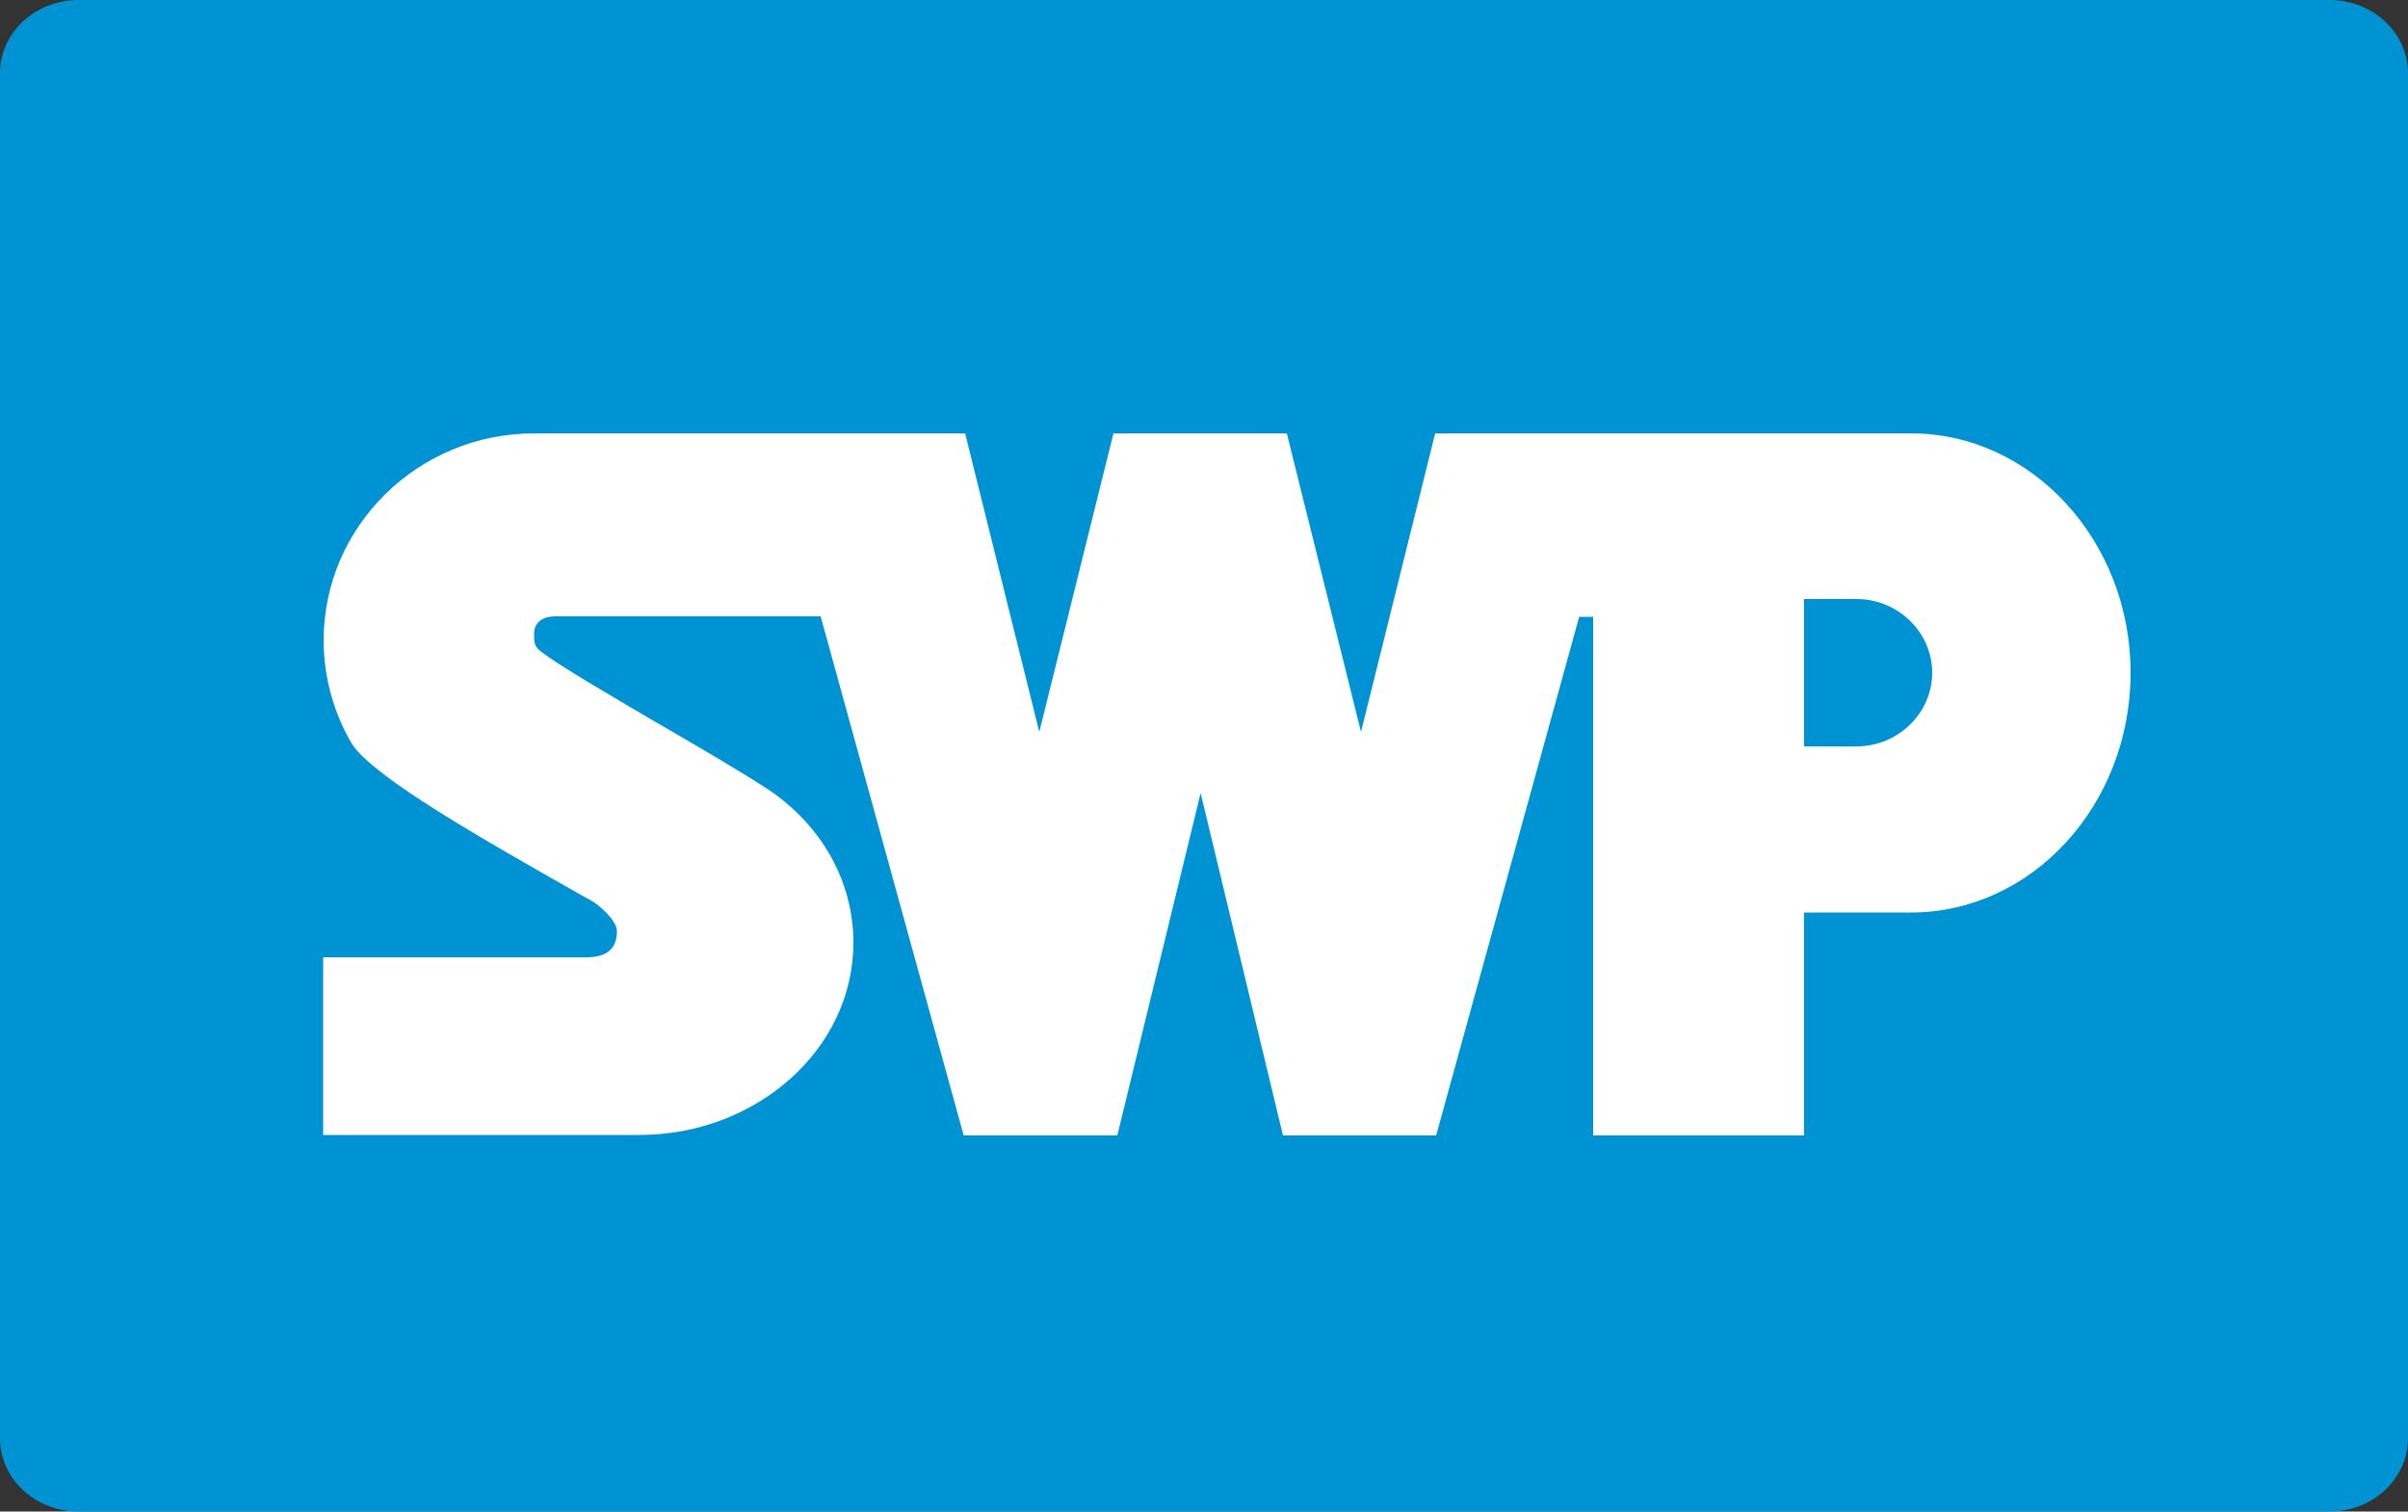 <?xml version="1.0" encoding="UTF-8"?>
<svg xmlns="http://www.w3.org/2000/svg" xmlns:xlink="http://www.w3.org/1999/xlink" version="1.1" id="Ebene_1" x="0px" y="0px" width="500px" height="313.9px" viewBox="0 0 500 313.9" xml:space="preserve">
<rect x="0" y="0" width="500" height="313.9" fill="#333333" stroke="none"/>
<path fill-rule="evenodd" clip-rule="evenodd" fill="#0093D3" d="M16.3,0h467.4c9,0,16.3,6.8,16.3,15.2v283.5  c0,8.4-7.3,15.2-16.3,15.2H16.3c-9,0-16.3-6.8-16.3-15.2V15.2C0,6.8,7.3,0,16.3,0"></path>
<path fill="#FFFFFF" d="M442.4,139.7c0-27.4-20.5-49.7-45.6-49.7H298l-15.4,62l-15.4-62h-36l-15.4,62l-15.4-62h-89.5  c-24.1,0-43.7,19.3-43.7,43c0,7.6,2.1,15.2,6,21.7c4.9,7,26.7,19.4,47.7,31.3l2,1.1c1.4,0.8,5.2,4,5.2,6.3c0,3.6-2.1,5.4-6.3,5.4  H67.1v36.9h65.6c24.5,0,44.5-17.9,44.5-39.9c0-12.6-6.4-24.2-17.6-31.8c-6-3.9-14.7-9-23.2-13.9c-10.4-6.1-20.3-11.9-24.1-14.8  c-1.3-1-1.4-1.9-1.4-3.2l0-0.6c0-1.7,1.2-3.5,4.4-3.5h55.1l29.7,107.8H232l17.3-71.1l17.1,71.1h31.8l29.7-107.7h2.9v107.7h43.8  v-46.3h22.2C421.9,189.5,442.4,167.2,442.4,139.7z M385.5,155h-10.9v-30.6h10.9c8.6,0,15.7,6.9,15.7,15.3  C401.2,148.1,394.1,155,385.5,155z"></path>
</svg>
